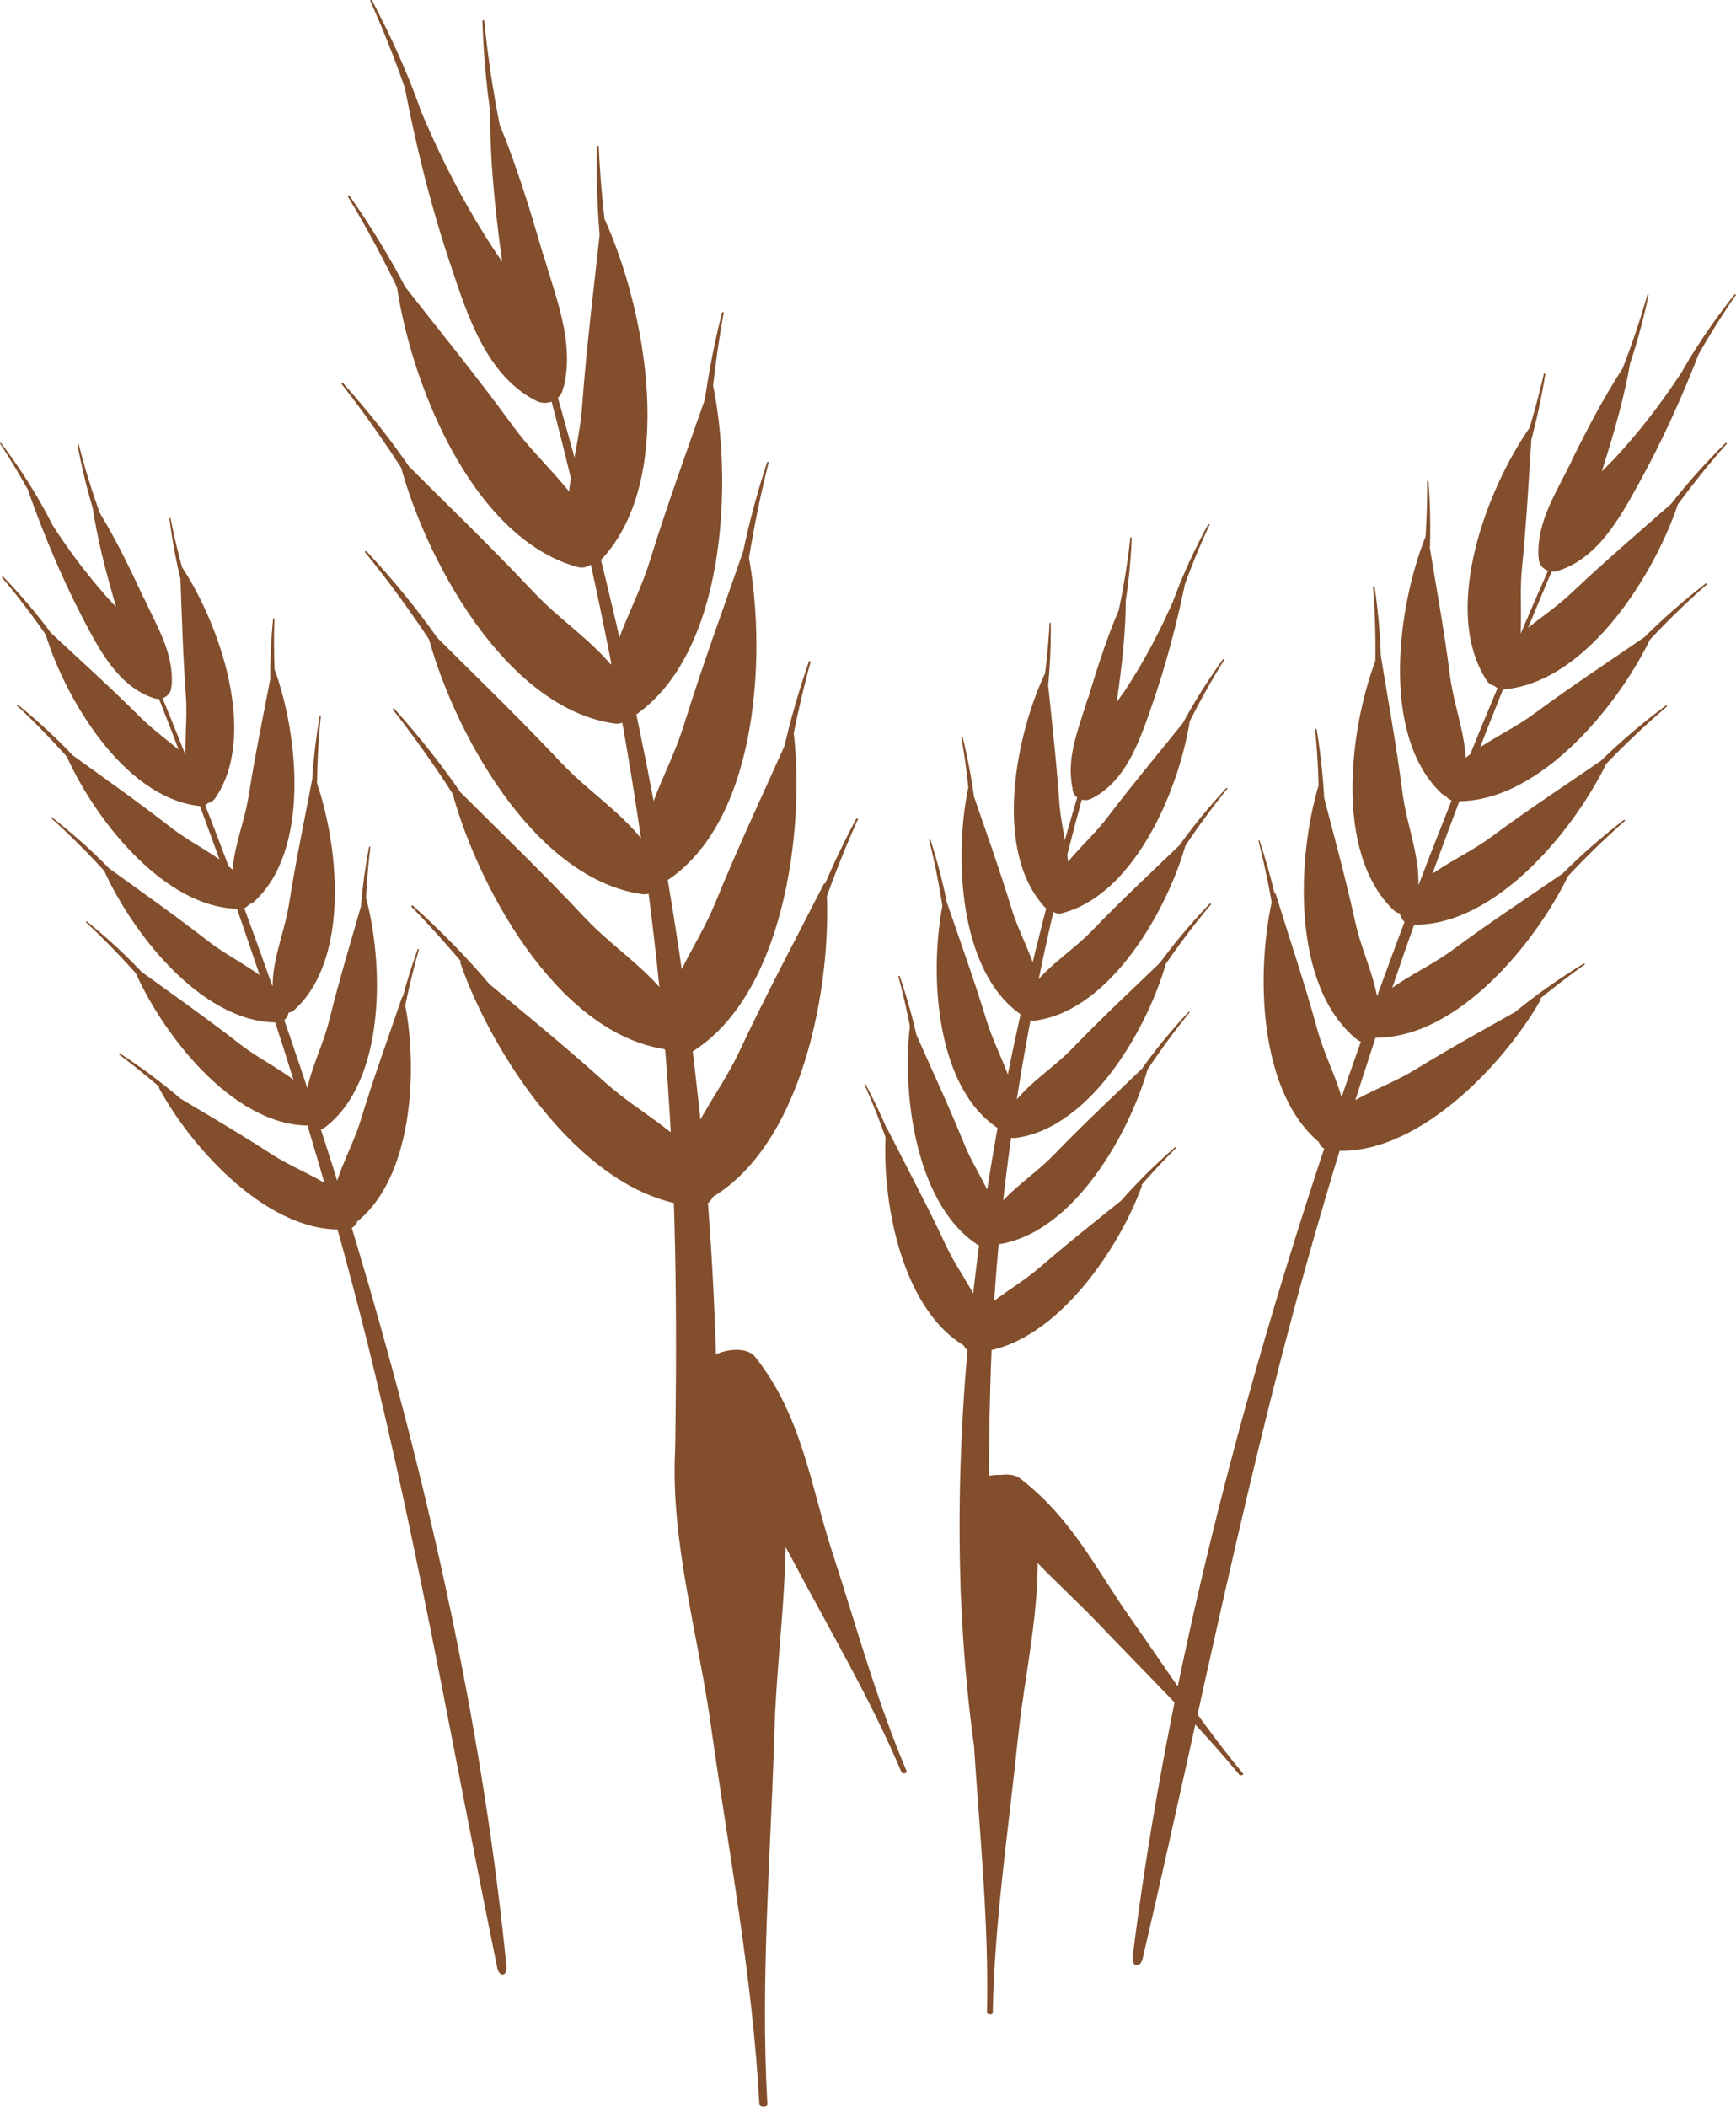 <svg xmlns="http://www.w3.org/2000/svg" width="75.652" height="91.768"><svg xmlns="http://www.w3.org/2000/svg" viewBox="-1.738 9.445 75.652 91.768" width="75.652" height="91.768"><defs><style>@media (prefers-color-scheme:light){:root{filter:none}}</style></defs><path d="M28.053 69.993c.27-1.07 3.1-1.05 3.51.08 1.71 4.8.59 9.91.45 14.71-.16 5.43-.62 10.88-.31 16.33 0 .14-.34.13-.35-.01-.29-5.48-1.34-11.01-2.11-16.49-.67-4.79-2.35-9.94-1.18-14.61m.93-.98c-.06-.67 1.67-1.09 2.16-.49 2.05 2.54 2.45 5.68 3.37 8.5 1.04 3.19 1.92 6.43 3.25 9.57.04.08-.18.13-.22.05-1.33-3.15-3.14-6.21-4.77-9.29-1.42-2.69-3.53-5.43-3.8-8.34m-1.32 4.93c.11-6.1.11-12.18-.38-18.36-.89-11.21-3.11-22.22-6.13-32.88-.04-.13.16-.21.2-.08 4.83 15.8 8.44 33.9 8.14 51.32h-1.83Zm-10.81-37.05c-.01-.05.05-.09.09-.05 1.93 1.93 3.9 3.82 5.76 5.8 1.46 1.56 3.42 2.62 4.3 4.61.23.52-.15 1.22-.77 1.13-4.78-.69-8.31-7.26-9.38-11.49m-2.62-3.45c2.27 2.44 4.13 5 5.44 7.82.03.06-.2.15-.24.09-1.52-2.71-3.22-5.36-5.27-7.87-.02-.02.06-.05.07-.04m4.08 17.92s.04-.09.08-.06c2.08 1.75 4.22 3.46 6.24 5.28 1.59 1.43 3.63 2.31 4.69 4.21.27.49-.05 1.23-.67 1.19-4.82-.27-8.91-6.5-10.34-10.63m-2.06-2.47c2.47 2.23 4.54 4.62 6.09 7.31.04.06-.19.17-.23.11-1.75-2.57-3.67-5.06-5.93-7.38-.02-.02.05-.06.07-.04m-.73-27.3c0-.05.06-.08.09-.04 1.68 2.15 3.41 4.26 5.01 6.46 1.26 1.73 3.07 3.02 3.71 5.1.17.54-.3 1.19-.9 1.03-4.66-1.27-7.37-8.22-7.92-12.55m-2.02-3.62c1.91 2.73 3.39 5.53 4.3 8.5.02.07-.22.12-.25.05-1.13-2.9-2.45-5.76-4.13-8.53-.01-.02.06-.05.08-.02m2.16 11.5c-.01-.05.05-.09.09-.05 1.93 1.93 3.9 3.82 5.76 5.8 1.46 1.56 3.42 2.62 4.3 4.61.23.52-.15 1.22-.77 1.13-4.78-.69-8.31-7.26-9.38-11.49m-2.45-3.35c2.22 2.48 4.04 5.08 5.3 7.91.03.06-.21.14-.24.08-1.47-2.74-3.13-5.42-5.13-7.96-.01-.02.06-.05.08-.03m4.68 17.54c-.01-.05.05-.09.09-.05 1.93 1.93 3.9 3.81 5.76 5.8 1.46 1.56 3.42 2.62 4.3 4.61.23.52-.15 1.22-.77 1.13-4.78-.69-8.31-7.26-9.38-11.49m-2.45-3.35c2.22 2.48 4.04 5.08 5.3 7.91.03.06-.21.14-.24.08-1.47-2.74-3.13-5.42-5.13-7.96-.01-.02.06-.05.08-.03m9.13-21.38c1.82 3.96 3.19 11.31-.09 14.86-.42.46-1.16.15-1.31-.39-.56-2.11.3-4.16.45-6.3.2-2.72.55-5.44.84-8.15 0-.05.08-.06.1-.02m-.3-3.11s.08-.05.08-.02c.14 3.24.65 6.35 1.32 9.39.02.07-.21.16-.23.1-.9-2.97-1.23-6.12-1.17-9.46m10 32.15c.29 4.36-1.05 11.7-5.39 13.84-.56.28-1.14-.27-1.08-.84.23-2.17 1.76-3.78 2.67-5.72 1.16-2.47 2.45-4.88 3.69-7.31.02-.05.09-.03.1.02m1.31-2.87s.09 0 .08.02c-1.33 2.95-2.29 5.96-3.06 8.97-.02.07-.26.05-.25-.02.54-3.06 1.67-6.02 3.23-8.96m-6.25-18.95c.89 4.27.58 11.74-3.41 14.46-.52.35-1.17-.11-1.19-.68-.07-2.18 1.22-3.99 1.85-6.04.81-2.61 1.75-5.17 2.65-7.75.02-.05.09-.04.1 0m.4-3.1s.09-.03.08 0c-.58 3.19-.79 6.34-.81 9.45 0 .07-.25.11-.25.04-.21-3.1.18-6.25.98-9.48m3.12 18.24c.52 4.34-.44 11.74-4.66 14.1-.55.31-1.15-.21-1.12-.78.12-2.18 1.56-3.87 2.37-5.85 1.03-2.53 2.2-5 3.31-7.49.02-.05.09-.03.1.02m.67-3.05s.09-.02.08 0c-.86 3.13-1.34 6.24-1.63 9.34 0 .07-.25.09-.25.02.06-3.1.72-6.21 1.8-9.36m-2.7-4.96c.89 4.27.58 11.74-3.41 14.46-.52.35-1.17-.11-1.19-.68-.07-2.18 1.22-3.99 1.85-6.04.81-2.6 1.75-5.17 2.65-7.75.02-.05.09-.04.1 0m.87-3.71s.09-.02.08 0c-.8 3.14-1.23 6.27-1.46 9.37 0 .07-.25.09-.25.02 0-3.1.61-6.22 1.64-9.39m-9.76-9.07c.55 1.93 1.35 3.77.91 5.74-.1.45-.96.55-1.24.15-1.24-1.78-1.22-3.75-1.48-5.72-.3-2.2-.52-4.33-.5-6.53 0-.05.08-.05.1 0 .93 2.11 1.57 4.2 2.2 6.37m-2.64-10.16s.08-.05.08-.03c.31 3.23.98 6.31 1.81 9.31.02.07-.2.17-.23.11-1.05-2.92-1.54-6.05-1.66-9.39m.39 9.79c1.24 1.92 2.99 3.72 3.13 6.06.04.61-.65.96-1.16.71-2.14-1.08-2.97-3.61-3.7-5.79-.91-2.69-1.59-5.44-2.11-8.23-.02-.11.15-.19.19-.07.98 2.57 2.16 5.02 3.65 7.32m-5.2-10.68c1.56 2.95 2.7 5.91 3.23 8.96.01.07-.23.09-.25.02-.77-3.01-1.73-6.02-3.06-8.97-.01-.02.07-.04.08-.02m26.16 64.78c.25-.78 2.25-.7 2.47.13.94 3.56-.12 7.28-.48 10.79-.41 3.98-1.02 7.96-1.1 11.97 0 .11-.25.09-.25-.02.09-4.02-.35-8.1-.6-12.14-.22-3.53-1.12-7.34-.04-10.74m.47.11c-.21-.49 1.08-.9 1.61-.49 2.27 1.74 3.35 4.02 4.78 6.04 1.61 2.28 3.1 4.61 4.94 6.82.05.06-.12.1-.16.05-1.84-2.23-4.03-4.37-6.09-6.53-1.8-1.89-4.15-3.77-5.08-5.89m5.13-32.96c-2.17 7.31-3.79 14.88-4.48 22.59-.7 7.81-.25 15.44-.27 23.25 0 .34-.45.34-.51.02-2.51-15 .6-31.81 5.12-45.92.03-.09.16-.03.14.06m2.91 9.79c-.77 2.91-3.28 7.41-6.62 7.85-.43.06-.69-.43-.53-.78.63-1.36 2-2.08 3.03-3.15 1.31-1.36 2.7-2.65 4.06-3.96.03-.03.07 0 .06.04m1.85-2.36s.06.01.05.03c-1.45 1.71-2.65 3.53-3.73 5.38-.02.04-.19-.02-.17-.06.93-1.93 2.25-3.68 3.84-5.35m-2.96 12.3c-1.02 2.83-3.92 7.09-7.29 7.25-.44.02-.65-.49-.46-.83.75-1.31 2.18-1.9 3.3-2.87 1.43-1.24 2.93-2.4 4.39-3.59.03-.02.07 0 .06.04m1.45-1.69s.06.02.05.03c-1.59 1.58-2.95 3.28-4.19 5.04-.03.04-.18-.03-.16-.08 1.1-1.84 2.56-3.47 4.3-4.99m.67-18.78c-.41 2.98-2.34 7.75-5.6 8.59-.42.11-.74-.34-.62-.71.46-1.43 1.73-2.31 2.62-3.49 1.14-1.5 2.36-2.95 3.54-4.42.02-.03.07 0 .06.03m1.43-2.48s.06 0 .05.02c-1.19 1.89-2.13 3.86-2.94 5.84-.02.05-.19 0-.17-.04.65-2.04 1.71-3.95 3.05-5.82m-1.58 7.9c-.77 2.91-3.28 7.41-6.62 7.85-.43.06-.69-.43-.53-.78.63-1.36 2-2.08 3.03-3.15 1.31-1.36 2.7-2.65 4.06-3.96.03-.03.07 0 .06.04m1.73-2.29s.06.01.05.02c-1.42 1.74-2.59 3.57-3.63 5.45-.02.04-.19-.01-.17-.06.9-1.94 2.18-3.72 3.75-5.41m-3.38 12.04c-.77 2.91-3.28 7.41-6.62 7.85-.43.06-.69-.43-.53-.78.63-1.36 2-2.08 3.03-3.15 1.31-1.36 2.7-2.65 4.06-3.96.03-.03.07 0 .06.04m1.73-2.29s.06.01.05.02c-1.42 1.74-2.59 3.57-3.63 5.45-.02.04-.19-.01-.17-.06.9-1.94 2.18-3.72 3.75-5.41m-6.25-14.77s.07-.03.07.01c.19 1.87.41 3.74.54 5.61.1 1.47.68 2.89.28 4.34-.1.38-.62.58-.91.26-2.27-2.47-1.27-7.51.03-10.23m.23-2.14c.02 2.3-.23 4.46-.87 6.5-.02.05-.17-.02-.16-.07.49-2.09.86-4.22.98-6.45 0-.02.05 0 .05.02m-7.18 22.06s.05-.05.07-.01c.85 1.68 1.74 3.34 2.54 5.05.62 1.34 1.68 2.46 1.83 3.95.04.39-.37.76-.76.57-3.01-1.5-3.91-6.56-3.68-9.56m-.89-1.98c1.07 2.04 1.85 4.08 2.21 6.19 0 .05-.17.06-.18.01-.52-2.08-1.17-4.15-2.08-6.19 0-.02.05-.03.06-.01m4.48-13s.06-.04.07 0c.61 1.78 1.25 3.55 1.8 5.35.43 1.41 1.32 2.67 1.26 4.17-.02.39-.47.7-.83.46-2.77-1.9-2.94-7.03-2.3-9.97m-.26-2.13c.54 2.23.79 4.4.63 6.53 0 .05-.18.02-.18-.03 0-2.14-.12-4.31-.51-6.51 0-.02.05-.01.06 0m-2.29 12.53s.05-.04.07-.01c.76 1.72 1.56 3.43 2.27 5.17.55 1.37 1.55 2.54 1.62 4.04.02.39-.41.74-.79.53-2.93-1.65-3.55-6.75-3.17-9.73m-.45-2.1c.74 2.18 1.18 4.32 1.2 6.45 0 .05-.17.04-.18-.01-.18-2.13-.5-4.28-1.08-6.44 0-.02.05-.02.06 0m1.92-3.4s.06-.04.07 0c.61 1.78 1.25 3.55 1.8 5.35.43 1.41 1.32 2.67 1.26 4.17-.02.39-.47.7-.83.46-2.77-1.9-2.94-7.03-2.3-9.97m-.58-2.55c.7 2.19 1.1 4.34 1.09 6.47 0 .05-.17.03-.18-.02-.15-2.14-.43-4.29-.97-6.45 0-.02.05-.02.06 0m6.87-6.18c.45-1.49.91-2.93 1.57-4.37.01-.03.07-.03.07 0 0 1.52-.17 2.98-.39 4.49-.2 1.36-.19 2.71-1.07 3.93-.2.27-.8.2-.86-.11-.29-1.36.27-2.62.67-3.95m1.91-6.97c-.1 2.29-.46 4.45-1.22 6.45-.02.05-.17-.03-.16-.08.6-2.06 1.08-4.17 1.32-6.39 0-.02.05 0 .05.02m-.34 6.73c1.05-1.58 1.89-3.26 2.59-5.02.03-.08.15-.02.13.05-.39 1.92-.88 3.8-1.53 5.65-.52 1.49-1.12 3.23-2.62 3.96-.35.17-.83-.07-.8-.49.11-1.61 1.35-2.84 2.22-4.15m3.7-7.32h.06c-.95 2.02-1.64 4.09-2.19 6.15-.01.05-.18.03-.18-.02.4-2.1 1.21-4.13 2.31-6.15m-46.6 5.43c-.04-.11.05-.2.09-.09 7.21 17.2 14 38.05 15.92 57.51.04.41-.31.49-.4.05-2.04-9.92-3.66-19.68-6.24-29.49-2.54-9.68-5.77-19.03-9.37-27.97m-1.63 9.41s.03-.07.05-.04c1.53 1.11 3.09 2.2 4.58 3.36 1.17.91 2.63 1.43 3.44 2.7.21.33.02.85-.41.85-3.37.02-6.49-4.09-7.66-6.86m-2.17-2.08c1.82 1.43 3.36 2.98 4.56 4.76.03.04-.13.12-.16.08-1.33-1.69-2.78-3.32-4.45-4.82-.01-.01.03-.04.05-.03m4.66 11.78s.02-.07.05-.05c1.62.98 3.27 1.92 4.85 2.95 1.25.81 2.74 1.2 3.67 2.39.24.31.09.84-.34.88-3.36.31-6.82-3.52-8.24-6.18m-1.68-1.47c1.94 1.27 3.61 2.68 4.96 4.35.03.04-.11.13-.15.1-1.47-1.57-3.06-3.07-4.86-4.41-.01-.01.03-.05.04-.04m-3.31-18.51s.03-.06.06-.04c1.38 1.29 2.79 2.55 4.13 3.89 1.05 1.05 2.43 1.74 3.09 3.09.17.35-.08.84-.52.79-3.35-.39-5.94-4.84-6.76-7.73m-1.77-2.26c1.6 1.67 2.91 3.42 3.84 5.35.02.04-.14.1-.17.06-1.08-1.86-2.28-3.67-3.73-5.38-.01-.01.04-.04.05-.03m2.68 7.6s.03-.07.05-.04c1.53 1.11 3.09 2.2 4.58 3.36 1.17.91 2.63 1.43 3.44 2.7.21.33.02.85-.41.85-3.37.02-6.49-4.09-7.66-6.86m-2.03-2.03c1.79 1.46 3.31 3.04 4.47 4.84.03.04-.13.12-.16.08-1.3-1.71-2.72-3.37-4.36-4.89-.01-.01.03-.04.05-.03m5.04 11.46s.03-.07.05-.04c1.53 1.11 3.09 2.2 4.58 3.36 1.17.91 2.63 1.43 3.44 2.7.21.33.02.85-.41.85-3.37.02-6.49-4.09-7.66-6.86m-2.03-2.03c1.79 1.46 3.31 3.04 4.47 4.84.03.04-.13.12-.16.08-1.3-1.71-2.72-3.37-4.36-4.89-.01-.01.03-.04.05-.03m4.11-15.48c1.67 2.51 3.37 7.37 1.47 10.12-.25.36-.79.22-.94-.13-.6-1.38-.22-2.86-.33-4.33-.14-1.87-.18-3.76-.26-5.63 0-.04.05-.05.07-.02m-.53-2.08s.05-.04.05-.02c.43 2.19 1.1 4.26 1.88 6.25.02.05-.13.13-.15.09-.93-1.93-1.48-4.04-1.78-6.32m10.21 20.86c.65 2.93.48 8.07-2.3 9.97-.36.25-.82-.07-.83-.46-.06-1.5.83-2.75 1.26-4.17.55-1.8 1.19-3.57 1.8-5.35.01-.03.06-.03.07 0m.61-2.09s.06-.01.06 0c-.62 2.15-.97 4.29-1.19 6.42 0 .05-.18.06-.18.01.06-2.14.54-4.27 1.31-6.43m-6.26-12.26c1.05 2.82 1.61 7.93-.87 10.19-.32.29-.82.04-.89-.34-.27-1.48.43-2.84.66-4.3.29-1.85.68-3.7 1.03-5.54 0-.04.06-.04.07 0m-.04-2.15s.06-.03.06-.01c-.08 2.23.11 4.39.41 6.51 0 .05-.16.1-.17.05-.46-2.09-.52-4.27-.3-6.55m4.03 12.09c.8 2.9.9 8.04-1.77 10.07-.35.26-.82-.03-.86-.42-.14-1.49.68-2.79 1.04-4.22.45-1.82 1-3.63 1.52-5.44 0-.04.06-.03.07 0m.15-2.14s.06-.02.06 0c-.27 2.22-.28 4.39-.17 6.52 0 .05-.17.09-.17.04-.28-2.12-.14-4.3.28-6.55m-2.38-3.1c1.05 2.82 1.61 7.93-.87 10.19-.32.29-.82.04-.89-.34-.27-1.48.43-2.84.66-4.3.29-1.85.68-3.7 1.03-5.54 0-.04.06-.04.07 0m.22-2.61s.06-.03.06 0c-.23 2.22-.2 4.39-.05 6.52 0 .05-.17.09-.17.04-.32-2.11-.22-4.29.17-6.56m-7.67-5.17c.58 1.26 1.32 2.43 1.22 3.82-.02.31-.6.47-.84.23-1.04-1.08-1.22-2.42-1.61-3.74-.43-1.47-.8-2.89-1.02-4.4 0-.03.05-.05.07-.02.86 1.34 1.52 2.7 2.17 4.11m-2.87-6.64s.05-.04.05-.03c.55 2.16 1.32 4.19 2.21 6.15.02.04-.12.14-.15.1-1.03-1.88-1.69-3.96-2.11-6.22m1.28 6.62c1.05 1.18 2.45 2.22 2.79 3.81.09.41-.35.72-.73.6-1.59-.52-2.42-2.16-3.15-3.56-.9-1.74-1.65-3.54-2.31-5.39-.03-.07.08-.14.13-.07.94 1.65 2.01 3.19 3.27 4.61m-4.61-6.71c1.38 1.85 2.47 3.74 3.16 5.77.02.05-.15.09-.17.04-.84-1.97-1.81-3.92-3.04-5.79-.01-.02.04-.03.05-.02m68.57 3.25c-4.22 9.73-8.04 19.92-11.11 30.49-3.12 10.71-5.18 21.4-7.71 32.25-.11.48-.5.39-.44-.07 2.67-21.34 10.75-44.06 19.17-62.77.05-.12.15-.02.1.11m1.52 10.39c-1.37 3.01-4.92 7.44-8.62 7.33-.48-.02-.67-.59-.43-.94.93-1.37 2.55-1.9 3.87-2.87 1.67-1.24 3.42-2.38 5.13-3.56.03-.02.08.01.06.05m2.44-2.23s.06.02.05.04c-1.88 1.6-3.52 3.35-5.03 5.17-.03.04-.2-.05-.17-.1 1.36-1.92 3.11-3.59 5.15-5.11m-5.46 12.82c-1.63 2.88-5.55 6.99-9.23 6.55-.48-.06-.62-.65-.35-.98 1.05-1.28 2.71-1.67 4.1-2.52 1.77-1.09 3.61-2.08 5.42-3.11.04-.02.07.02.05.05m1.89-1.57s.06.03.05.04c-2.02 1.43-3.8 3.03-5.47 4.71-.04.04-.19-.07-.16-.11 1.53-1.8 3.41-3.31 5.58-4.64m4.18-20.25c-.99 3.16-3.96 7.98-7.65 8.31-.48.04-.74-.5-.55-.89.76-1.47 2.3-2.19 3.48-3.31 1.51-1.43 3.1-2.78 4.65-4.15.03-.03.08 0 .06.04m2.01-2.43s.07.02.06.03c-1.64 1.84-3.02 3.8-4.26 5.81-.03.05-.21-.02-.18-.07 1.08-2.09 2.58-3.98 4.38-5.77m-3.16 8.28c-1.37 3.01-4.92 7.44-8.62 7.33-.48-.02-.67-.59-.43-.94.93-1.37 2.55-1.9 3.87-2.87 1.67-1.24 3.42-2.38 5.13-3.56.03-.02.08.01.06.05m2.29-2.17s.07.02.05.04c-1.86 1.63-3.46 3.41-4.94 5.25-.03.04-.2-.05-.17-.09 1.33-1.95 3.05-3.64 5.06-5.2m-5.87 12.46c-1.37 3.01-4.92 7.44-8.62 7.33-.48-.02-.67-.59-.43-.94.93-1.37 2.55-1.9 3.87-2.87 1.67-1.24 3.42-2.38 5.13-3.56.03-.02.08.01.06.05m2.29-2.17s.07.02.05.04c-1.86 1.63-3.46 3.41-4.94 5.25-.03.04-.2-.05-.17-.09 1.33-1.95 3.05-3.64 5.06-5.2m-4.07-17.14s.08-.02.07.02c-.14 2.06-.24 4.13-.45 6.19-.16 1.61.21 3.26-.49 4.75-.18.39-.78.52-1.04.12-2.01-3.08 0-8.37 1.91-11.08m.64-2.28c-.4 2.49-1.07 4.8-2.14 6.9-.03.05-.19-.05-.17-.1.91-2.17 1.71-4.43 2.25-6.82 0-.02.06 0 .06.03m-11.83 22.64s.07-.04.08 0c.61 1.97 1.28 3.94 1.82 5.93.43 1.56 1.38 2.97 1.26 4.61-.03.43-.54.76-.93.48-2.99-2.16-3.03-7.82-2.24-11.02m-.61-2.31c.79 2.4 1.25 4.76 1.26 7.11 0 .05-.19.04-.19-.02-.18-2.35-.51-4.71-1.12-7.09 0-.02.06-.02.06 0m7.24-13.3s.07-.03.08 0c.33 2.04.71 4.08.97 6.13.21 1.61.95 3.13.6 4.74-.09.42-.64.68-.99.35-2.66-2.55-1.9-8.16-.66-11.22m.11-2.36c.18 2.52.05 4.92-.52 7.2-.01.05-.19-.01-.18-.06.4-2.32.66-4.69.64-7.15 0-.02.06 0 .06.02m-4.78 13.18s.07-.04.08 0c.51 2 1.07 4 1.51 6.02.35 1.58 1.22 3.03 1.02 4.67-.05.43-.58.73-.95.43-2.87-2.32-2.62-7.96-1.65-11.13m-.1-2.36c.4 2.49.49 4.89.12 7.21 0 .05-.19 0-.19-.05.19-2.35.24-4.73 0-7.18 0-.02.06-.01.06 0m2.7-3.34s.07-.03.08 0c.33 2.04.71 4.08.97 6.13.21 1.61.95 3.13.6 4.74-.09.42-.64.68-.99.35-2.66-2.55-1.9-8.16-.66-11.22m-.17-2.88c.36 2.5.4 4.9-.01 7.21 0 .05-.19 0-.19-.05.23-2.34.33-4.73.13-7.17 0-.02.06 0 .06.01m8.59-5.47c.76-1.54 1.53-3.01 2.51-4.46.02-.03.08-.02.08.02-.28 1.65-.73 3.21-1.24 4.8-.46 1.44-.71 2.91-1.88 4.07-.26.26-.9.07-.91-.27-.07-1.53.78-2.79 1.45-4.16m3.35-7.22c-.53 2.47-1.32 4.74-2.5 6.78-.03.05-.18-.06-.16-.11 1.03-2.12 1.94-4.33 2.61-6.7 0-.02.06.01.05.03m-1.6 7.24c1.43-1.52 2.65-3.19 3.73-4.98.05-.08.17 0 .14.08-.77 2.01-1.65 3.97-2.69 5.85-.84 1.53-1.81 3.3-3.57 3.83-.41.12-.89-.23-.78-.68.42-1.73 1.98-2.84 3.17-4.11m5.35-7.27s.07 0 .06.02c-1.4 2.02-2.53 4.14-3.51 6.28-.02.05-.21 0-.19-.05.81-2.21 2.07-4.26 3.64-6.25" style="fill:#824e2b"/></svg></svg>